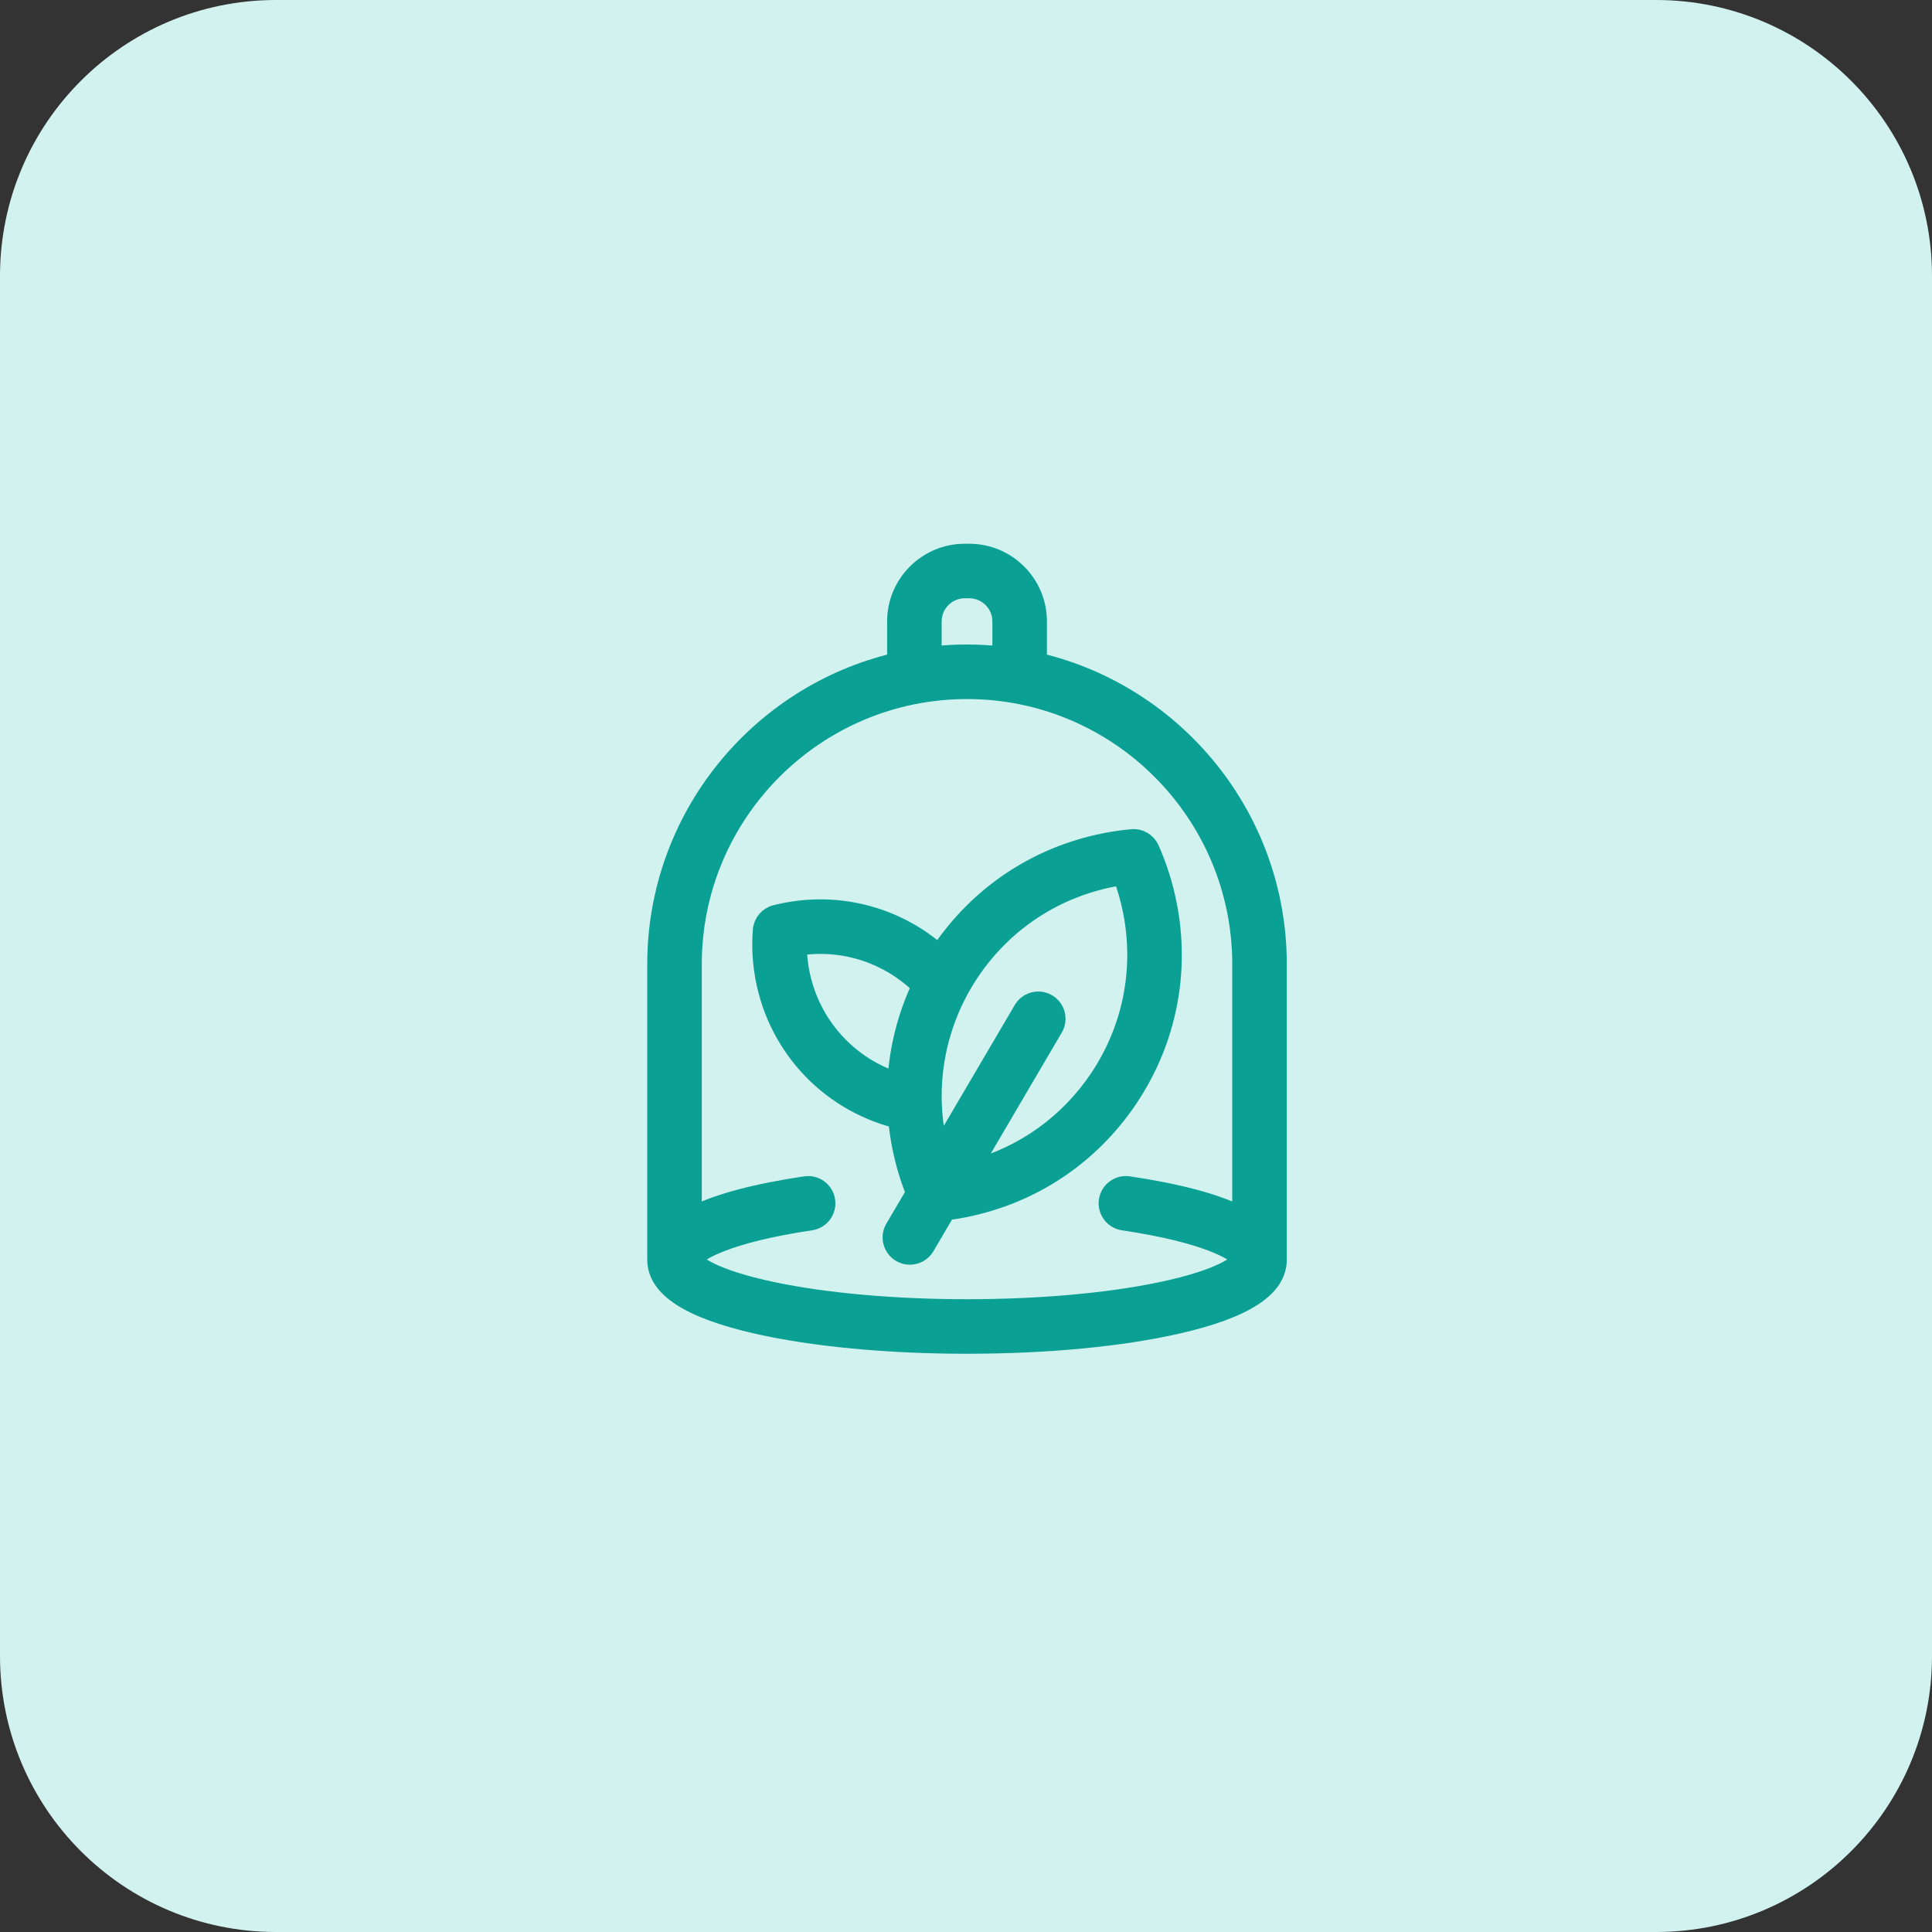 <svg width="56" height="56" viewBox="0 0 56 56" fill="none" xmlns="http://www.w3.org/2000/svg">
<rect x="0" y="0" width="56" height="56" fill="#333333" stroke="none"/>
<path d="M0 8C0 3.582 3.582 0 8 0H48C52.418 0 56 3.582 56 8V48C56 52.418 52.418 56 48 56H8C3.582 56 0 52.418 0 48V8Z" fill="#D2F2EF"/>
<path d="M30.106 19.162V18.011C30.106 16.902 29.203 16 28.094 16H27.965C26.856 16 25.953 16.902 25.953 18.011V19.162C21.972 20.102 19 23.686 19 27.951V36.509C19 37.345 19.952 37.969 21.911 38.418C23.552 38.793 25.725 39 28.029 39C30.334 39 32.507 38.793 34.148 38.418C36.107 37.969 37.059 37.345 37.059 36.509V27.951C37.059 23.686 34.087 20.102 30.106 19.162ZM27.055 18.011C27.055 17.51 27.463 17.102 27.965 17.102H28.094C28.596 17.102 29.004 17.51 29.004 18.011V18.973C28.684 18.939 28.358 18.921 28.029 18.921C27.7 18.921 27.375 18.939 27.055 18.973V18.011ZM35.957 35.196C35.232 34.835 34.15 34.547 32.716 34.334C32.415 34.29 32.135 34.497 32.09 34.798C32.046 35.099 32.253 35.379 32.554 35.424C34.997 35.786 35.813 36.312 35.946 36.506C35.869 36.607 35.455 37.02 33.647 37.4C32.115 37.721 30.121 37.898 28.029 37.898C25.938 37.898 23.944 37.721 22.413 37.4C20.604 37.02 20.19 36.607 20.113 36.506C20.246 36.312 21.062 35.786 23.505 35.424C23.806 35.379 24.013 35.099 23.969 34.798C23.924 34.497 23.644 34.289 23.343 34.334C21.909 34.547 20.827 34.835 20.102 35.196V27.951C20.102 23.579 23.658 20.023 28.03 20.023C32.401 20.023 35.957 23.579 35.957 27.951L35.957 35.196ZM32.809 24.274C32.542 24.298 32.274 24.337 32.012 24.389C30.04 24.782 28.339 25.919 27.222 27.591C27.22 27.594 27.218 27.597 27.216 27.6C26.073 26.601 24.554 26.143 23.025 26.362C22.842 26.388 22.657 26.425 22.474 26.471C22.246 26.529 22.08 26.726 22.061 26.961C22.03 27.347 22.042 27.739 22.098 28.127C22.401 30.249 23.94 31.943 25.986 32.464C26.01 32.723 26.048 32.983 26.1 33.242C26.19 33.697 26.323 34.144 26.495 34.574L25.898 35.589C25.744 35.851 25.832 36.189 26.095 36.343C26.182 36.394 26.278 36.419 26.373 36.419C26.562 36.419 26.746 36.322 26.849 36.147L27.445 35.131C27.617 35.109 27.788 35.081 27.956 35.047C29.928 34.655 31.629 33.518 32.746 31.846C33.863 30.174 34.261 28.167 33.868 26.195C33.759 25.645 33.588 25.108 33.362 24.598C33.266 24.383 33.044 24.252 32.809 24.274ZM25.965 31.31C24.497 30.819 23.413 29.544 23.188 27.971C23.164 27.8 23.15 27.629 23.146 27.458C23.158 27.456 23.169 27.454 23.181 27.453C24.466 27.268 25.741 27.689 26.66 28.586C26.256 29.447 26.022 30.369 25.965 31.31ZM31.83 31.234C30.962 32.532 29.682 33.453 28.191 33.861L30.57 29.808C30.724 29.546 30.636 29.209 30.374 29.055C30.286 29.003 30.19 28.979 30.096 28.979C29.907 28.979 29.723 29.076 29.62 29.251L27.241 33.302C27.219 33.211 27.198 33.119 27.18 33.027C27.113 32.692 27.073 32.356 27.06 32.021C27.06 32.012 27.06 32.002 27.059 31.992C27.019 30.868 27.279 29.747 27.811 28.75C27.816 28.741 27.82 28.733 27.824 28.724C27.92 28.547 28.025 28.373 28.138 28.203C29.091 26.775 30.544 25.805 32.227 25.47C32.32 25.451 32.413 25.434 32.508 25.42C32.627 25.741 32.721 26.073 32.788 26.41C33.123 28.093 32.783 29.806 31.83 31.234Z" fill="#0BA094" stroke="#0BA094" stroke-width="0.479"/>
</svg>

